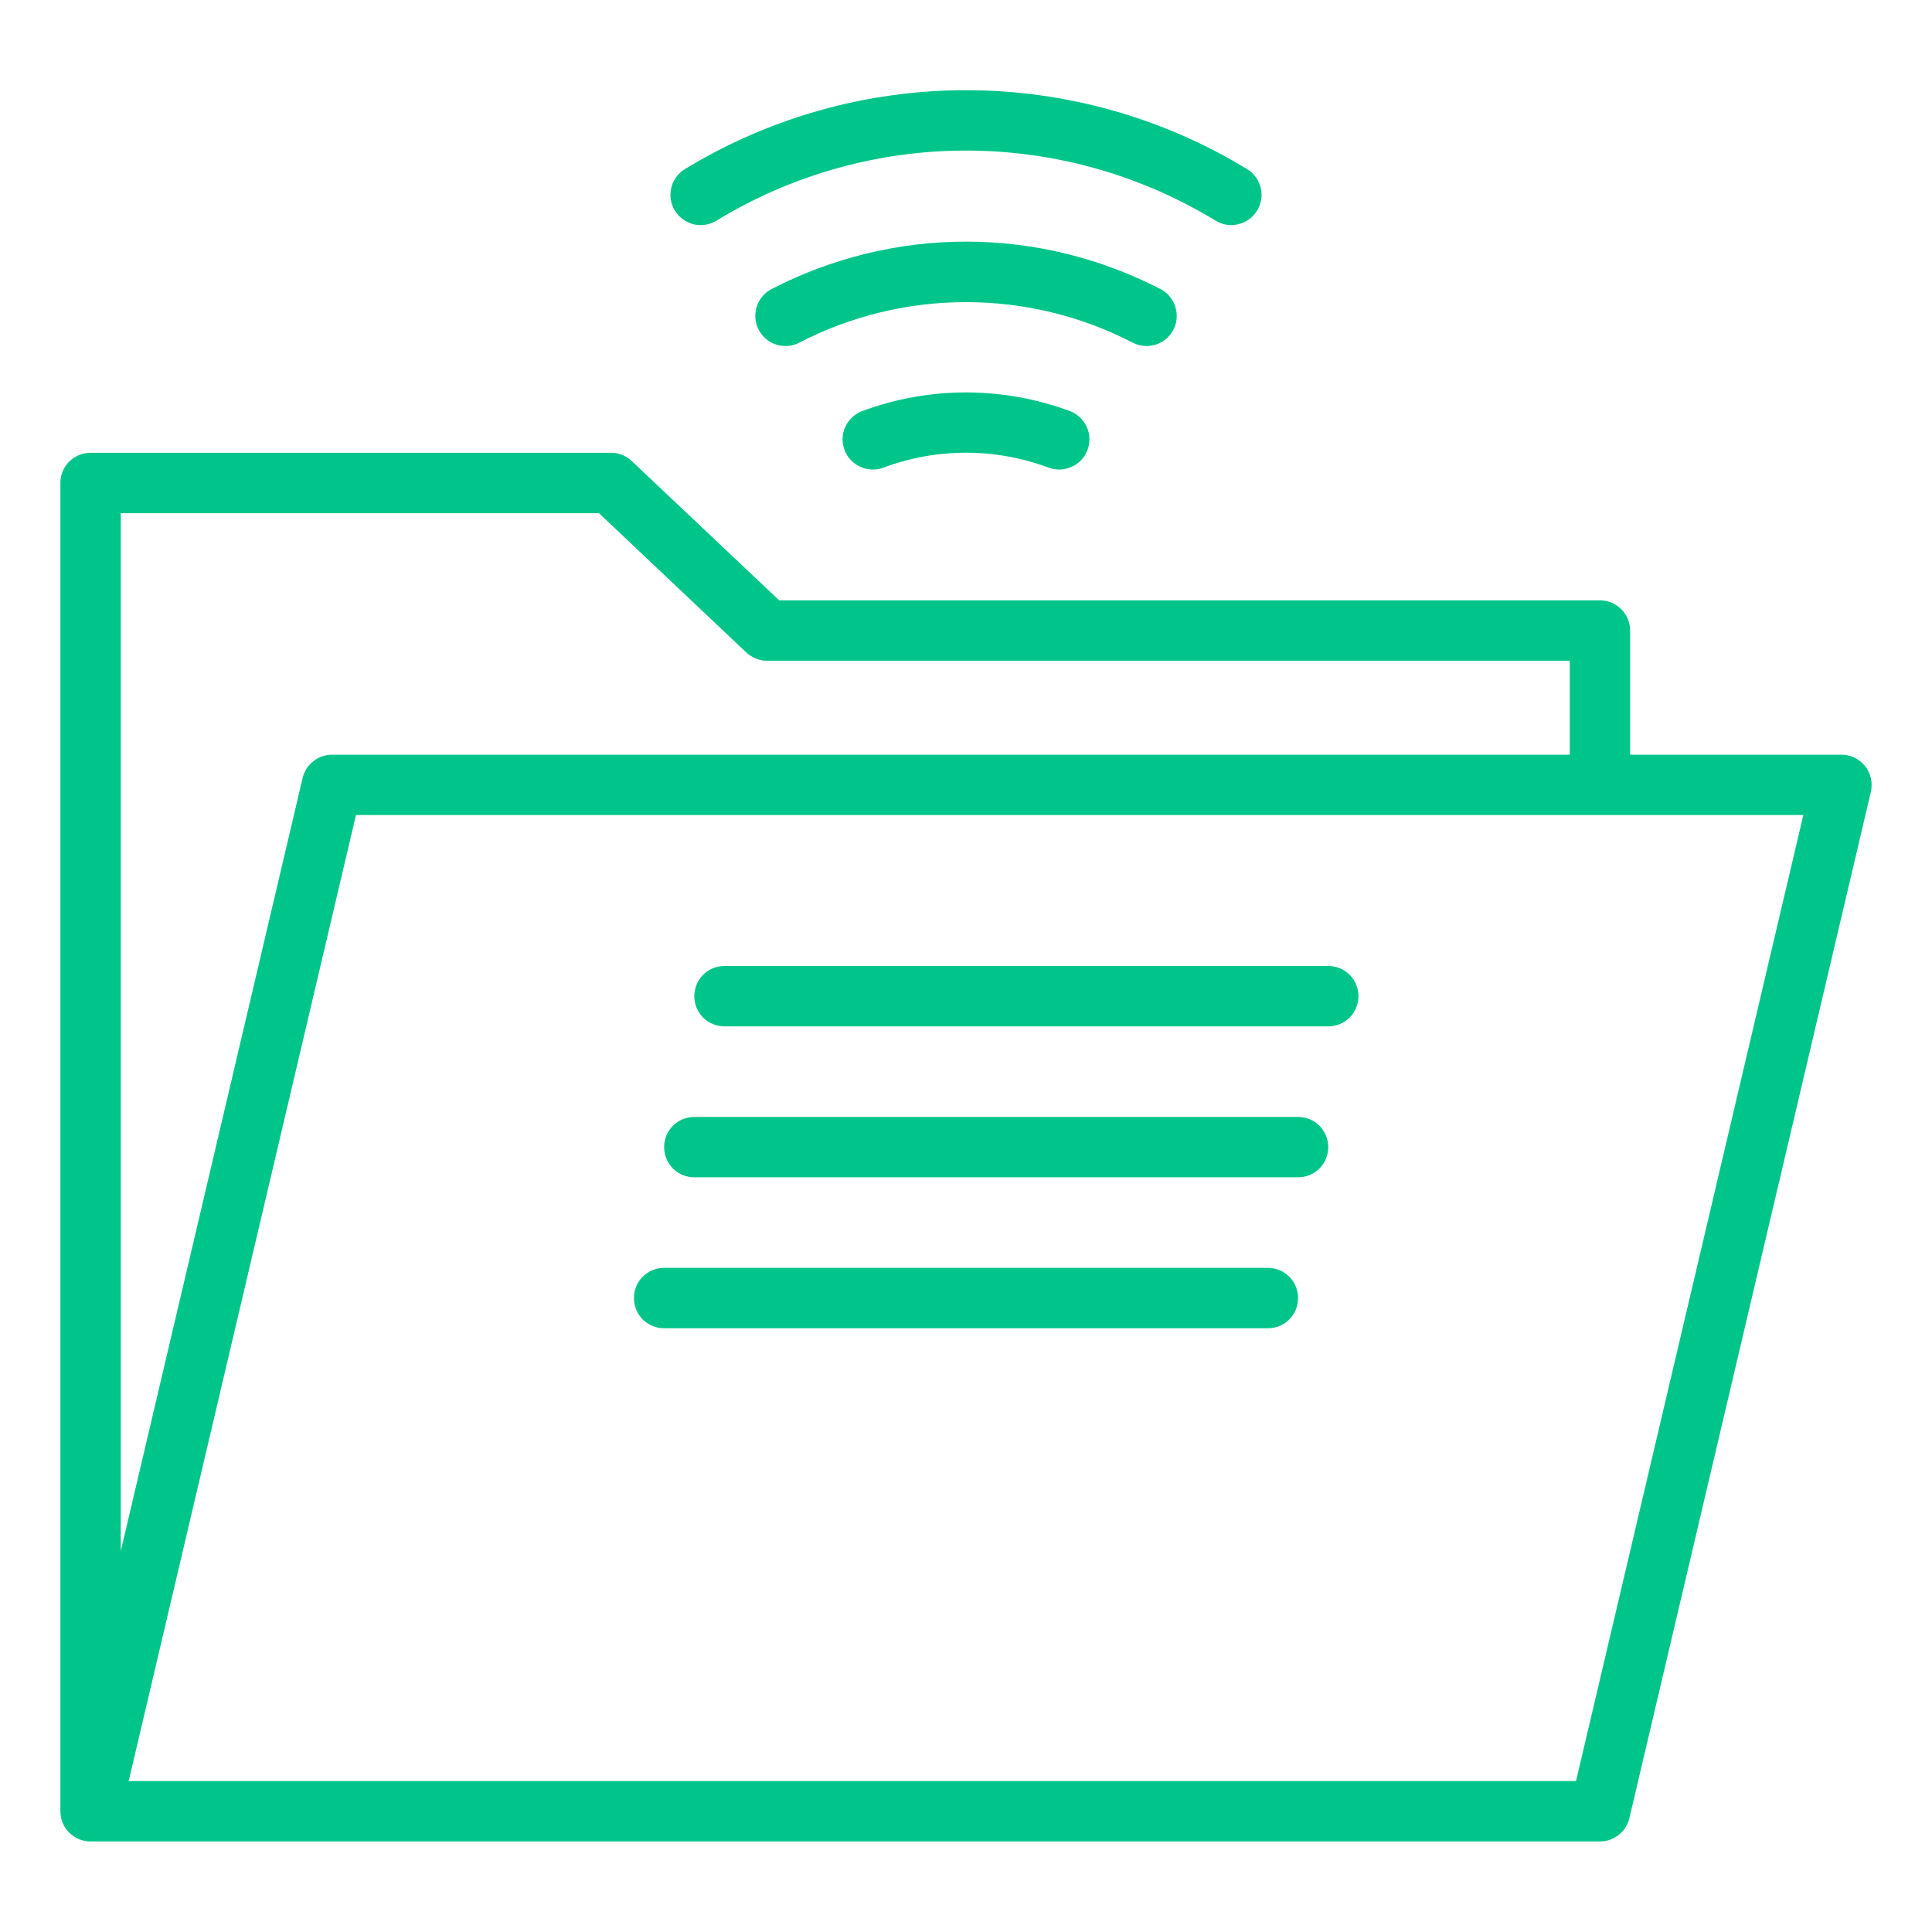 <svg xmlns="http://www.w3.org/2000/svg" xmlns:xlink="http://www.w3.org/1999/xlink" width="80" viewBox="0 0 60 60" height="80" preserveAspectRatio="xMidYMid meet"><path fill="#00c58a" d="M 26.758 12.773 C 26.531 12.863 26.348 13.043 26.246 13.266 C 26.148 13.488 26.141 13.742 26.227 13.973 C 26.312 14.203 26.484 14.391 26.707 14.492 C 26.93 14.598 27.184 14.609 27.414 14.531 C 29.082 13.902 30.918 13.902 32.586 14.531 C 32.816 14.609 33.07 14.598 33.293 14.492 C 33.516 14.391 33.688 14.203 33.773 13.973 C 33.859 13.742 33.852 13.488 33.754 13.266 C 33.652 13.043 33.469 12.863 33.242 12.773 C 31.152 11.992 28.848 11.992 26.758 12.773 Z M 26.758 12.773 " fill-opacity="1" fill-rule="nonzero"></path><path fill="#00c58a" d="M 35.605 10.746 C 35.816 10.746 36.02 10.676 36.188 10.547 C 36.352 10.418 36.469 10.234 36.52 10.031 C 36.566 9.828 36.547 9.613 36.461 9.422 C 36.375 9.23 36.227 9.074 36.039 8.977 C 34.172 8.012 32.102 7.504 30 7.504 C 27.898 7.504 25.828 8.012 23.961 8.977 C 23.742 9.09 23.574 9.289 23.5 9.527 C 23.426 9.762 23.445 10.02 23.562 10.242 C 23.676 10.461 23.875 10.629 24.109 10.703 C 24.348 10.777 24.605 10.758 24.824 10.641 C 26.426 9.812 28.199 9.383 30 9.383 C 31.801 9.383 33.574 9.812 35.176 10.641 C 35.309 10.711 35.457 10.746 35.605 10.746 Z M 35.605 10.746 " fill-opacity="1" fill-rule="nonzero"></path><path fill="#00c58a" d="M 39.043 6.535 C 39.172 6.324 39.211 6.07 39.152 5.828 C 39.09 5.586 38.941 5.379 38.727 5.25 C 36.098 3.648 33.078 2.801 30 2.801 C 26.922 2.801 23.902 3.648 21.273 5.25 C 21.059 5.379 20.906 5.586 20.848 5.828 C 20.789 6.07 20.828 6.324 20.957 6.539 C 21.086 6.75 21.297 6.902 21.535 6.965 C 21.777 7.023 22.035 6.984 22.246 6.855 C 24.582 5.43 27.266 4.676 30 4.676 C 32.738 4.676 35.418 5.43 37.754 6.855 C 37.859 6.918 37.977 6.961 38.098 6.98 C 38.223 6.996 38.348 6.992 38.465 6.961 C 38.586 6.934 38.699 6.879 38.797 6.805 C 38.895 6.734 38.98 6.641 39.043 6.535 Z M 39.043 6.535 " fill-opacity="1" fill-rule="nonzero"></path><path fill="#00c58a" d="M 57.188 23.438 L 50.625 23.438 L 50.625 19.582 C 50.625 19.336 50.527 19.098 50.352 18.922 C 50.176 18.746 49.938 18.645 49.688 18.645 L 24.199 18.645 L 19.621 14.32 C 19.445 14.152 19.215 14.062 18.977 14.062 L 2.812 14.062 C 2.562 14.062 2.324 14.16 2.148 14.336 C 1.973 14.512 1.875 14.75 1.875 15 L 1.875 56.25 C 1.875 56.5 1.973 56.738 2.148 56.914 C 2.324 57.09 2.562 57.188 2.812 57.188 L 49.688 57.188 C 49.898 57.188 50.105 57.117 50.27 56.984 C 50.438 56.855 50.551 56.672 50.602 56.465 L 58.102 24.59 C 58.133 24.453 58.133 24.309 58.102 24.172 C 58.07 24.031 58.012 23.902 57.922 23.793 C 57.836 23.684 57.723 23.594 57.598 23.531 C 57.469 23.469 57.328 23.438 57.188 23.438 Z M 3.75 15.938 L 18.602 15.938 L 23.18 20.266 C 23.355 20.43 23.586 20.52 23.824 20.52 L 48.75 20.52 L 48.75 23.438 L 10.312 23.438 C 10.102 23.438 9.895 23.508 9.73 23.641 C 9.562 23.77 9.449 23.953 9.398 24.16 L 3.75 48.172 Z M 48.945 55.312 L 3.996 55.312 L 11.055 25.312 L 56.004 25.312 Z M 48.945 55.312 " fill-opacity="1" fill-rule="nonzero"></path><path fill="#00c58a" d="M 22.5 31.875 L 41.25 31.875 C 41.5 31.875 41.738 31.777 41.914 31.602 C 42.09 31.426 42.188 31.188 42.188 30.938 C 42.188 30.688 42.09 30.449 41.914 30.273 C 41.738 30.098 41.5 30 41.25 30 L 22.5 30 C 22.25 30 22.012 30.098 21.836 30.273 C 21.66 30.449 21.562 30.688 21.562 30.938 C 21.562 31.188 21.66 31.426 21.836 31.602 C 22.012 31.777 22.25 31.875 22.5 31.875 Z M 22.5 31.875 " fill-opacity="1" fill-rule="nonzero"></path><path fill="#00c58a" d="M 21.562 36.562 L 40.312 36.562 C 40.562 36.562 40.801 36.465 40.977 36.289 C 41.152 36.113 41.25 35.875 41.25 35.625 C 41.25 35.375 41.152 35.137 40.977 34.961 C 40.801 34.785 40.562 34.688 40.312 34.688 L 21.562 34.688 C 21.312 34.688 21.074 34.785 20.898 34.961 C 20.723 35.137 20.625 35.375 20.625 35.625 C 20.625 35.875 20.723 36.113 20.898 36.289 C 21.074 36.465 21.312 36.562 21.562 36.562 Z M 21.562 36.562 " fill-opacity="1" fill-rule="nonzero"></path><path fill="#00c58a" d="M 20.625 41.25 L 39.375 41.25 C 39.625 41.25 39.863 41.152 40.039 40.977 C 40.215 40.801 40.312 40.562 40.312 40.312 C 40.312 40.062 40.215 39.824 40.039 39.648 C 39.863 39.473 39.625 39.375 39.375 39.375 L 20.625 39.375 C 20.375 39.375 20.137 39.473 19.961 39.648 C 19.785 39.824 19.688 40.062 19.688 40.312 C 19.688 40.562 19.785 40.801 19.961 40.977 C 20.137 41.152 20.375 41.25 20.625 41.25 Z M 20.625 41.25 " fill-opacity="1" fill-rule="nonzero"></path></svg>